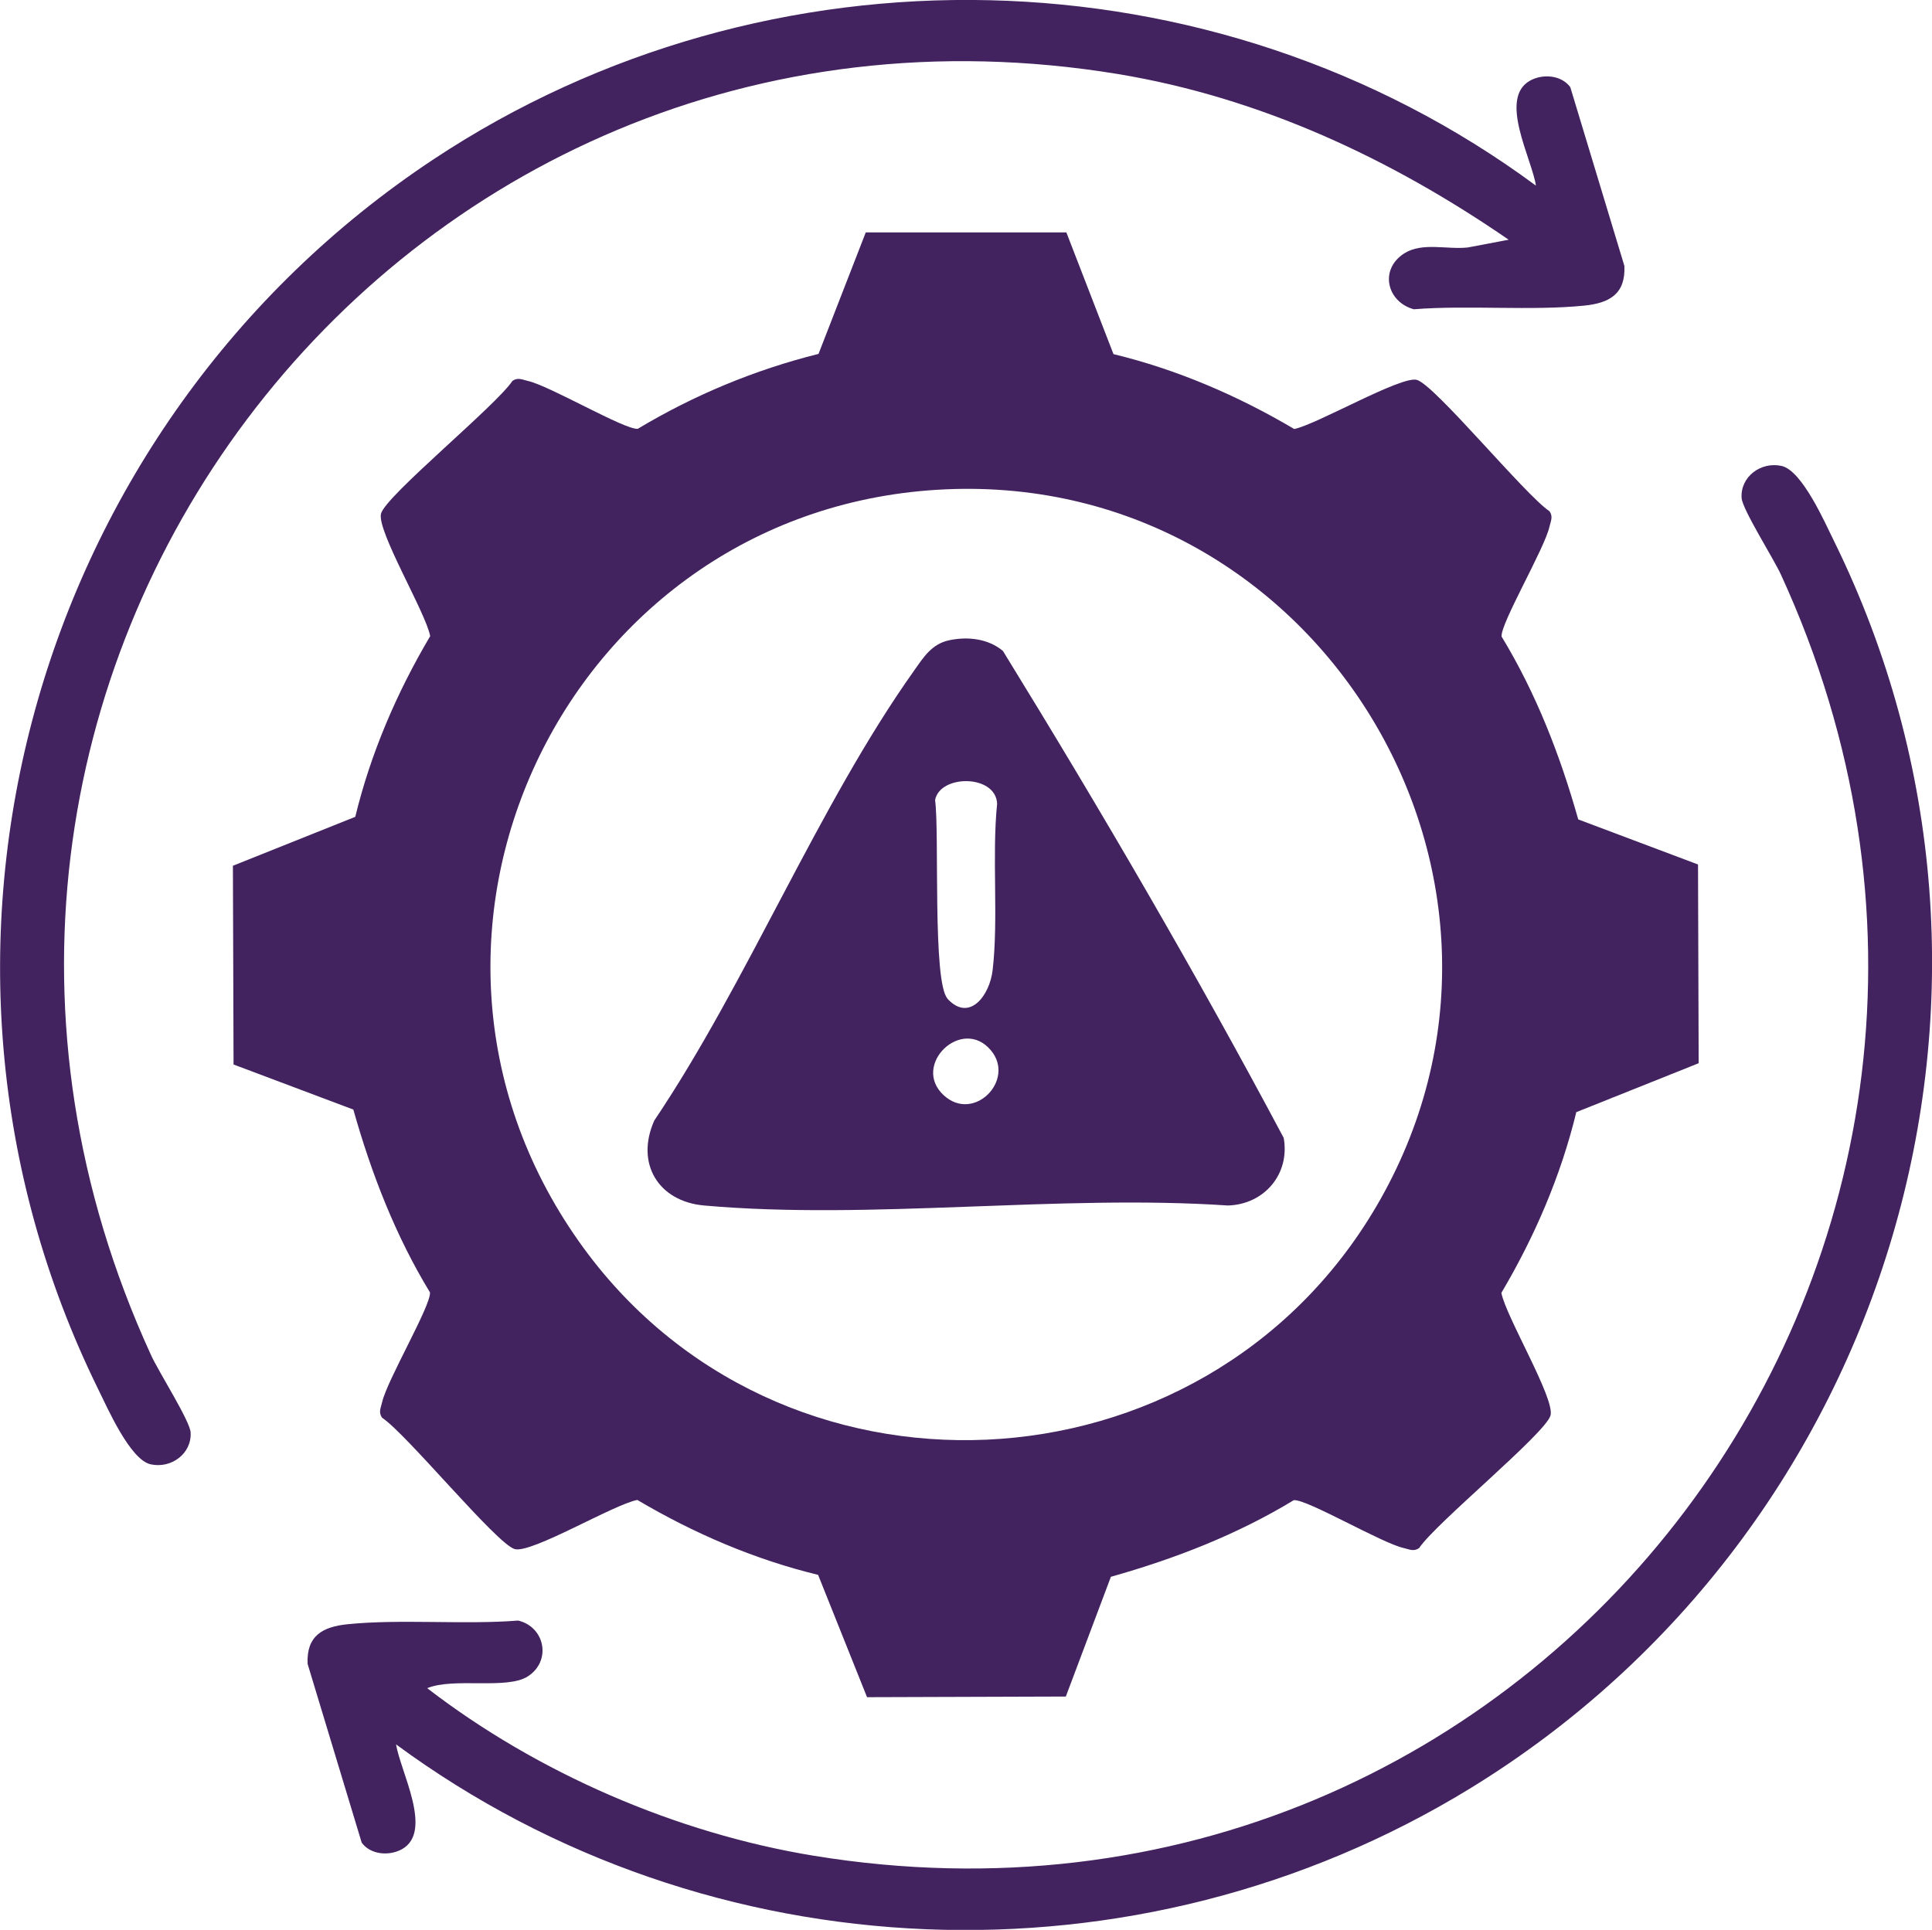 <?xml version="1.0" encoding="UTF-8"?>
<svg id="Layer_1" data-name="Layer 1" xmlns="http://www.w3.org/2000/svg" viewBox="0 0 90 89.92">
  <defs>
    <style>
      .cls-1 {
        fill: #42235f;
      }
    </style>
  </defs>
  <path class="cls-1" d="M49.68,10.84l2.19,5.66c2.97.72,5.8,1.94,8.42,3.49,1.05-.21,4.98-2.49,5.71-2.29.84.23,5.03,5.35,6.18,6.12.18.25.06.46,0,.72-.22,1.01-2.29,4.52-2.23,5.12,1.61,2.65,2.73,5.54,3.57,8.52l5.58,2.1.03,9.26-5.7,2.28c-.72,2.97-1.94,5.8-3.49,8.42.2,1.09,2.5,4.92,2.29,5.71-.23.84-5.36,5.03-6.12,6.18-.25.18-.46.06-.72,0-1.01-.22-4.52-2.29-5.12-2.23-2.65,1.61-5.54,2.73-8.52,3.57l-2.1,5.58-9.26.03-2.28-5.7c-2.97-.72-5.8-1.94-8.42-3.49-1.09.2-4.92,2.5-5.71,2.29-.84-.23-5.03-5.36-6.18-6.12-.18-.25-.06-.46,0-.72.22-1.01,2.29-4.52,2.23-5.12-1.61-2.65-2.73-5.54-3.57-8.52l-5.58-2.1-.03-9.26,5.7-2.28c.72-2.97,1.94-5.8,3.49-8.42-.2-1.09-2.5-4.92-2.29-5.71.23-.84,5.36-5.03,6.12-6.18.25-.18.46-.06.72,0,1.01.22,4.52,2.29,5.12,2.23,2.62-1.57,5.45-2.75,8.42-3.49l2.2-5.66h9.35ZM44.06,22.8c-17.53.77-27.25,20.67-17.09,35.05,9.21,13.05,29.08,12.11,37.14-1.63,8.87-15.12-2.6-34.19-20.05-33.42Z"/>
  <path class="cls-1" d="M71.55,8.65c-.19-1.26-1.75-4.06-.28-4.89.59-.33,1.46-.27,1.88.3l2.52,8.33c.06,1.3-.68,1.73-1.87,1.85-2.47.25-5.41-.03-7.94.17-1.25-.34-1.62-1.85-.45-2.6.84-.54,2.01-.17,2.97-.28l1.9-.36c-5.49-3.78-11.56-6.62-18.2-7.72C18.25-2.11-7.26,31.99,7.04,63.15c.35.77,1.8,3.04,1.84,3.59.06.99-.9,1.7-1.86,1.49s-2.02-2.64-2.45-3.51C-5.42,44.4,1.51,19.8,20.2,7.42c15.56-10.31,36.34-9.86,51.35,1.23Z"/>
  <path class="cls-1" d="M18.45,81.27c.19,1.26,1.75,4.06.28,4.89-.59.33-1.46.27-1.88-.3l-2.52-8.33c-.06-1.3.68-1.73,1.87-1.85,2.47-.25,5.41.03,7.94-.17,1.25.3,1.56,1.88.45,2.6-.97.63-3.45.04-4.69.55,5.13,3.95,11.6,6.76,18.02,7.81,33.85,5.52,59.35-28.5,45.05-59.68-.35-.77-1.8-3.04-1.84-3.59-.06-.99.9-1.7,1.86-1.49s2.02,2.64,2.45,3.51c10.25,20.85,2.65,46.11-16.97,58.12-15.47,9.47-35.42,8.69-50.02-2.06Z"/>
  <path class="cls-1" d="M44.23,29.83c.86-.18,1.81-.07,2.49.5,4.56,7.41,9,15.02,13.08,22.69.3,1.68-.9,3.1-2.6,3.15-7.87-.53-16.63.69-24.4,0-2.14-.19-3.21-1.97-2.32-3.96,4.35-6.47,7.64-14.68,12.1-20.96.44-.62.82-1.25,1.65-1.42ZM44.14,46.54c1.02,1.1,1.96-.15,2.1-1.33.28-2.39-.04-5.31.21-7.76-.06-1.38-2.67-1.37-2.89-.17.21,1.5-.13,8.48.58,9.25ZM43.97,51.04c1.4,1.28,3.35-.72,2.19-2.1-1.35-1.61-3.73.7-2.19,2.1Z"/>
</svg>